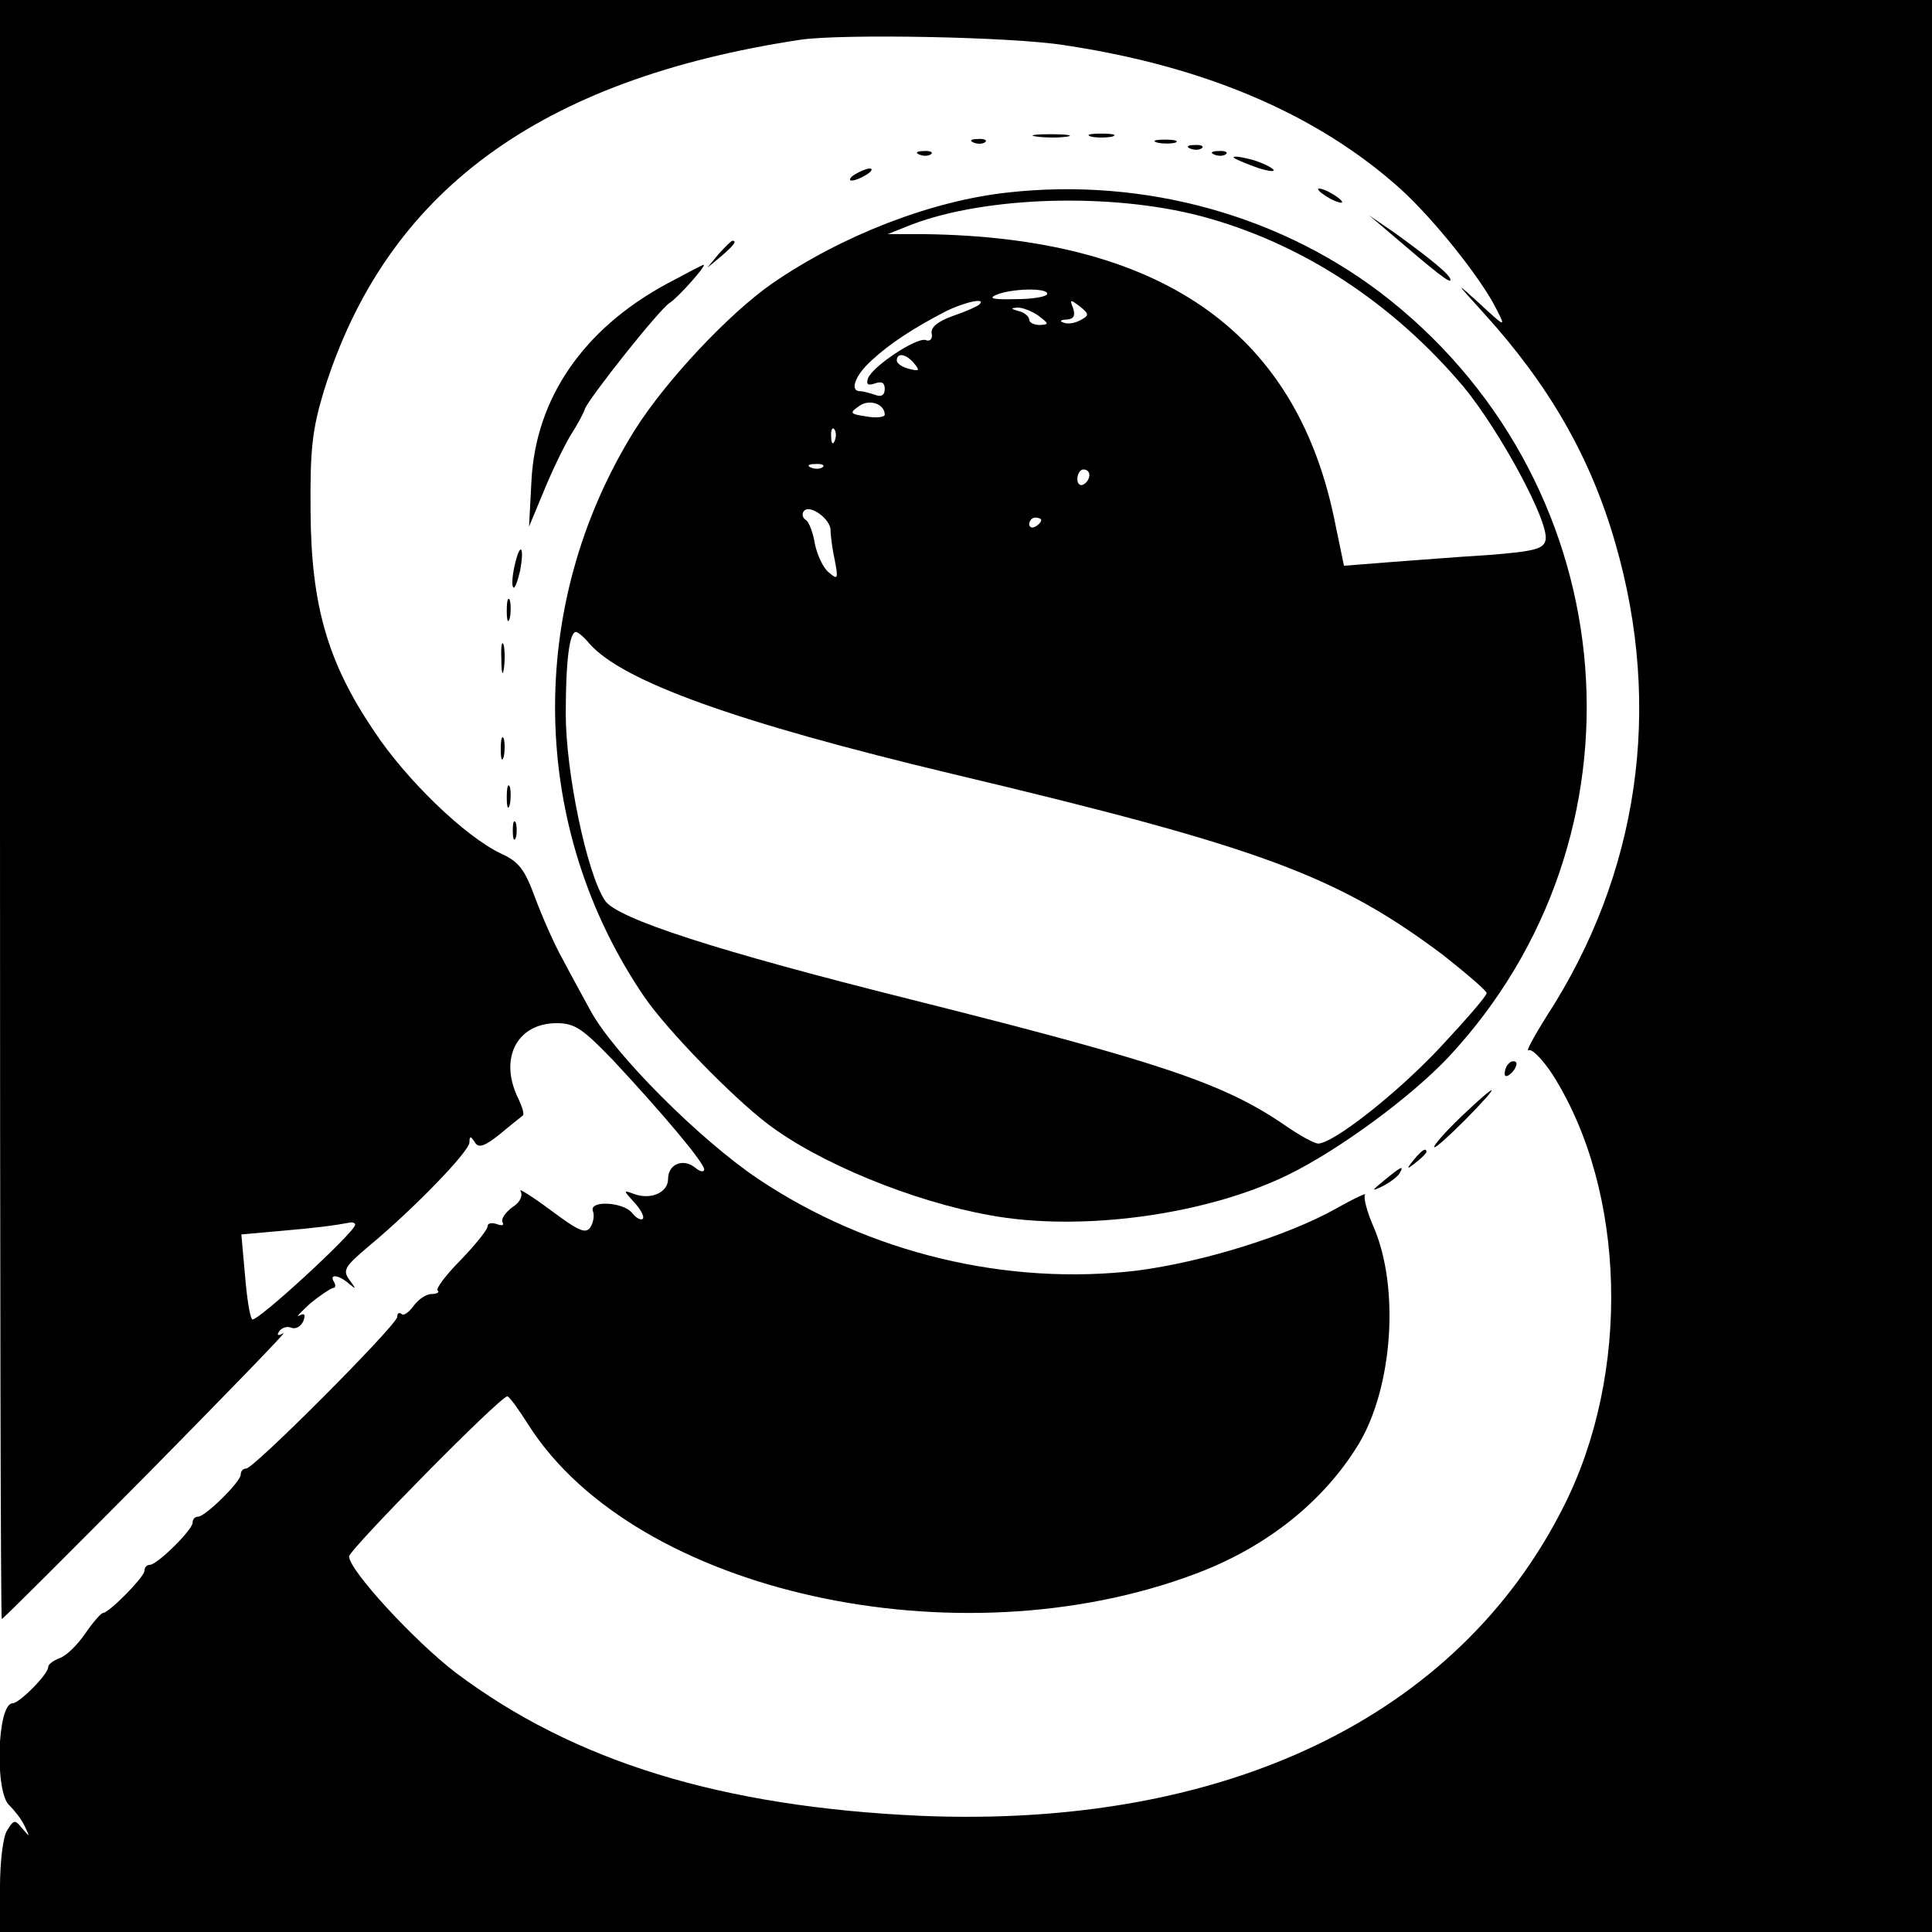 <?xml version="1.0" standalone="no"?>
<!DOCTYPE svg PUBLIC "-//W3C//DTD SVG 20010904//EN"
 "http://www.w3.org/TR/2001/REC-SVG-20010904/DTD/svg10.dtd">
<svg version="1.0" xmlns="http://www.w3.org/2000/svg"
 width="321pt" height="321pt" viewBox="0 0 321 321"
 preserveAspectRatio="xMidYMid meet">
<g transform="translate(0,321) scale(0.1,-0.1)"
fill="#000000" stroke="none">
<path d="M0 1865 c0 -740 1 -1345 3 -1345 2 0 111 109 243 242 131 133 233
238 225 233 -9 -5 -12 -4 -7 3 4 6 13 9 20 6 7 -3 16 2 20 11 4 11 2 14 -7 9
-6 -3 2 5 18 20 17 14 34 25 38 26 5 0 5 5 2 10 -9 14 8 12 25 -3 12 -10 12
-9 1 6 -12 16 -9 22 30 55 75 62 169 159 169 174 0 11 2 11 9 0 6 -10 16 -7
42 14 19 16 36 29 38 31 2 2 -1 13 -7 26 -34 67 -4 127 63 127 30 0 43 -9 94
-62 83 -89 151 -170 151 -181 0 -5 -7 -4 -15 3 -20 16 -45 6 -45 -19 0 -22
-28 -35 -56 -25 -19 7 -19 7 0 -14 11 -12 17 -24 14 -27 -3 -3 -11 1 -18 10
-15 18 -71 21 -65 3 3 -7 1 -19 -4 -27 -8 -12 -20 -6 -67 29 -31 23 -54 37
-49 31 4 -8 -1 -19 -14 -27 -12 -9 -19 -20 -16 -25 3 -5 -1 -6 -9 -3 -9 3 -16
2 -16 -4 0 -5 -20 -30 -44 -55 -25 -25 -42 -48 -39 -51 4 -3 -1 -6 -10 -6 -9
0 -22 -9 -30 -20 -8 -11 -17 -17 -20 -13 -4 3 -7 1 -7 -5 0 -13 -238 -252
-251 -252 -5 0 -9 -4 -9 -10 0 -12 -59 -70 -71 -70 -5 0 -9 -4 -9 -10 0 -12
-59 -70 -71 -70 -5 0 -9 -4 -9 -10 0 -10 -59 -70 -69 -70 -3 0 -17 -16 -30
-35 -13 -19 -32 -37 -42 -40 -10 -4 -19 -10 -19 -15 0 -12 -48 -60 -59 -60
-26 0 -30 -150 -5 -170 8 -8 20 -23 25 -34 9 -19 9 -19 -4 -4 -12 15 -14 15
-25 -3 -7 -10 -12 -53 -12 -94 l0 -75 1605 0 1605 0 0 1605 0 1605 -1605 0
-1605 0 0 -1345z m1768 1270 c234 -35 421 -115 559 -239 54 -49 134 -148 160
-201 15 -29 14 -29 -28 10 -42 38 -42 38 6 -15 109 -120 178 -240 219 -383 79
-273 39 -549 -114 -785 -22 -35 -36 -61 -30 -57 5 3 23 -15 40 -41 122 -193
130 -496 18 -717 -176 -350 -562 -535 -1068 -514 -332 15 -576 90 -773 238
-68 52 -177 170 -177 193 0 11 251 266 263 266 3 0 19 -22 36 -49 178 -277
711 -395 1107 -246 118 44 213 120 271 215 57 94 69 261 25 362 -11 25 -17 49
-14 53 4 4 -18 -6 -48 -23 -82 -46 -223 -89 -330 -103 -217 -26 -446 29 -630
152 -97 65 -240 208 -279 280 -13 24 -34 62 -46 85 -13 23 -33 68 -45 100 -18
49 -27 62 -58 76 -59 28 -157 122 -211 204 -77 114 -104 209 -105 364 -1 104
3 137 22 200 103 331 357 518 792 584 69 10 350 5 438 -9z m-1178 -1960 c0
-12 -165 -164 -171 -157 -4 4 -9 37 -12 74 l-6 67 67 6 c59 5 88 9 115 14 4 0
7 -1 7 -4z"/>
<path d="M1723 2983 c15 -2 37 -2 50 0 12 2 0 4 -28 4 -27 0 -38 -2 -22 -4z"/>
<path d="M1813 2983 c9 -2 25 -2 35 0 9 3 1 5 -18 5 -19 0 -27 -2 -17 -5z"/>
<path d="M1618 2973 c7 -3 16 -2 19 1 4 3 -2 6 -13 5 -11 0 -14 -3 -6 -6z"/>
<path d="M1923 2973 c9 -2 23 -2 30 0 6 3 -1 5 -18 5 -16 0 -22 -2 -12 -5z"/>
<path d="M1978 2963 c7 -3 16 -2 19 1 4 3 -2 6 -13 5 -11 0 -14 -3 -6 -6z"/>
<path d="M1528 2953 c7 -3 16 -2 19 1 4 3 -2 6 -13 5 -11 0 -14 -3 -6 -6z"/>
<path d="M2018 2953 c7 -3 16 -2 19 1 4 3 -2 6 -13 5 -11 0 -14 -3 -6 -6z"/>
<path d="M2050 2948 c3 -3 21 -10 40 -17 19 -6 30 -7 25 -2 -6 5 -23 13 -40
17 -16 4 -28 5 -25 2z"/>
<path d="M1420 2920 c-8 -5 -10 -10 -5 -10 6 0 17 5 25 10 8 5 11 10 5 10 -5
0 -17 -5 -25 -10z"/>
<path d="M1673 2890 c-126 -14 -274 -71 -390 -151 -72 -50 -177 -162 -228
-243 -183 -293 -176 -662 16 -943 38 -55 145 -165 204 -210 85 -65 241 -129
369 -152 151 -28 359 0 496 67 84 41 204 129 267 196 341 366 296 942 -97
1257 -175 140 -407 205 -637 179z m322 -39 c166 -44 318 -143 437 -284 60 -73
142 -224 136 -254 -3 -15 -18 -19 -93 -25 -50 -3 -124 -9 -166 -12 l-76 -6
-17 82 c-66 310 -290 464 -681 469 l-60 0 40 16 c124 47 331 53 480 14z m-255
-129 c0 -5 -24 -9 -52 -9 -37 -1 -47 1 -33 7 26 11 85 12 85 2z m-113 -18 c-3
-3 -23 -12 -44 -19 -25 -9 -37 -19 -35 -29 2 -9 -3 -14 -10 -11 -15 5 -89 -44
-96 -64 -3 -10 0 -12 12 -8 11 4 16 1 16 -9 0 -11 -6 -14 -16 -10 -9 3 -20 6
-25 6 -18 0 -8 27 19 51 30 28 70 54 122 81 34 17 70 24 57 12z m168 -26 c-9
-5 -21 -7 -28 -4 -7 2 -5 5 5 5 12 1 15 6 11 19 -6 15 -5 15 11 3 16 -13 16
-15 1 -23z m-69 7 c17 -13 17 -14 2 -15 -10 0 -18 4 -18 9 0 5 -8 12 -17 14
-14 4 -15 5 -2 6 8 0 24 -6 35 -14z m-207 -79 c10 -12 8 -13 -8 -9 -12 3 -21
9 -21 14 0 14 16 11 29 -5z m-49 -85 c0 -4 -14 -6 -30 -3 -28 4 -29 6 -13 17
17 13 43 4 43 -14z m-83 -43 c-3 -8 -6 -5 -6 6 -1 11 2 17 5 13 3 -3 4 -12 1
-19z m-20 -44 c-3 -3 -12 -4 -19 -1 -8 3 -5 6 6 6 11 1 17 -2 13 -5z m443 -13
c0 -6 -4 -13 -10 -16 -5 -3 -10 1 -10 9 0 9 5 16 10 16 6 0 10 -4 10 -9z
m-430 -92 c0 -9 3 -32 7 -50 6 -31 5 -33 -10 -20 -9 7 -19 28 -23 47 -3 19
-10 37 -15 40 -5 3 -7 9 -4 14 9 14 45 -12 45 -31z m350 17 c0 -3 -4 -8 -10
-11 -5 -3 -10 -1 -10 4 0 6 5 11 10 11 6 0 10 -2 10 -4z m-751 -205 c55 -63
244 -131 604 -217 513 -122 639 -169 815 -301 39 -31 72 -59 72 -63 0 -5 -35
-45 -77 -90 -72 -77 -178 -160 -203 -160 -6 0 -32 14 -56 31 -101 69 -205 104
-619 208 -324 81 -491 135 -510 165 -30 45 -65 213 -65 310 0 87 6 136 17 136
3 0 13 -8 22 -19z"/>
<path d="M2190 2896 c0 -3 9 -10 20 -16 11 -6 20 -8 20 -6 0 3 -9 10 -20 16
-11 6 -20 8 -20 6z"/>
<path d="M2308 2824 c77 -66 102 -86 102 -79 0 8 -33 35 -94 79 l-41 28 33
-28z"/>
<path d="M1194 2788 l-19 -23 23 19 c21 18 27 26 19 26 -2 0 -12 -10 -23 -22z"/>
<path d="M1107 2738 c-138 -75 -217 -190 -224 -327 l-4 -76 27 65 c15 36 35
76 44 90 9 14 19 32 22 41 7 18 124 166 141 176 14 9 62 63 56 63 -2 0 -30
-15 -62 -32z"/>
<path d="M855 2270 c-4 -17 -5 -34 -2 -36 2 -3 7 10 11 27 8 42 0 50 -9 9z"/>
<path d="M842 2195 c0 -16 2 -22 5 -12 2 9 2 23 0 30 -3 6 -5 -1 -5 -18z"/>
<path d="M833 2115 c0 -22 2 -30 4 -17 2 12 2 30 0 40 -3 9 -5 -1 -4 -23z"/>
<path d="M832 1965 c0 -16 2 -22 5 -12 2 9 2 23 0 30 -3 6 -5 -1 -5 -18z"/>
<path d="M842 1885 c0 -16 2 -22 5 -12 2 9 2 23 0 30 -3 6 -5 -1 -5 -18z"/>
<path d="M852 1830 c0 -14 2 -19 5 -12 2 6 2 18 0 25 -3 6 -5 1 -5 -13z"/>
<path d="M2507 1443 c-4 -3 -7 -11 -7 -17 0 -6 5 -5 12 2 6 6 9 14 7 17 -3 3
-9 2 -12 -2z"/>
<path d="M2427 1354 c-27 -26 -46 -48 -44 -50 2 -2 25 19 52 46 62 63 56 65
-8 4z"/>
<path d="M2349 1283 c-13 -16 -12 -17 4 -4 9 7 17 15 17 17 0 8 -8 3 -21 -13z"/>
<path d="M2300 1249 c-22 -18 -22 -19 -3 -10 12 6 25 16 28 21 9 15 3 12 -25
-11z"/>
</g>
</svg>
